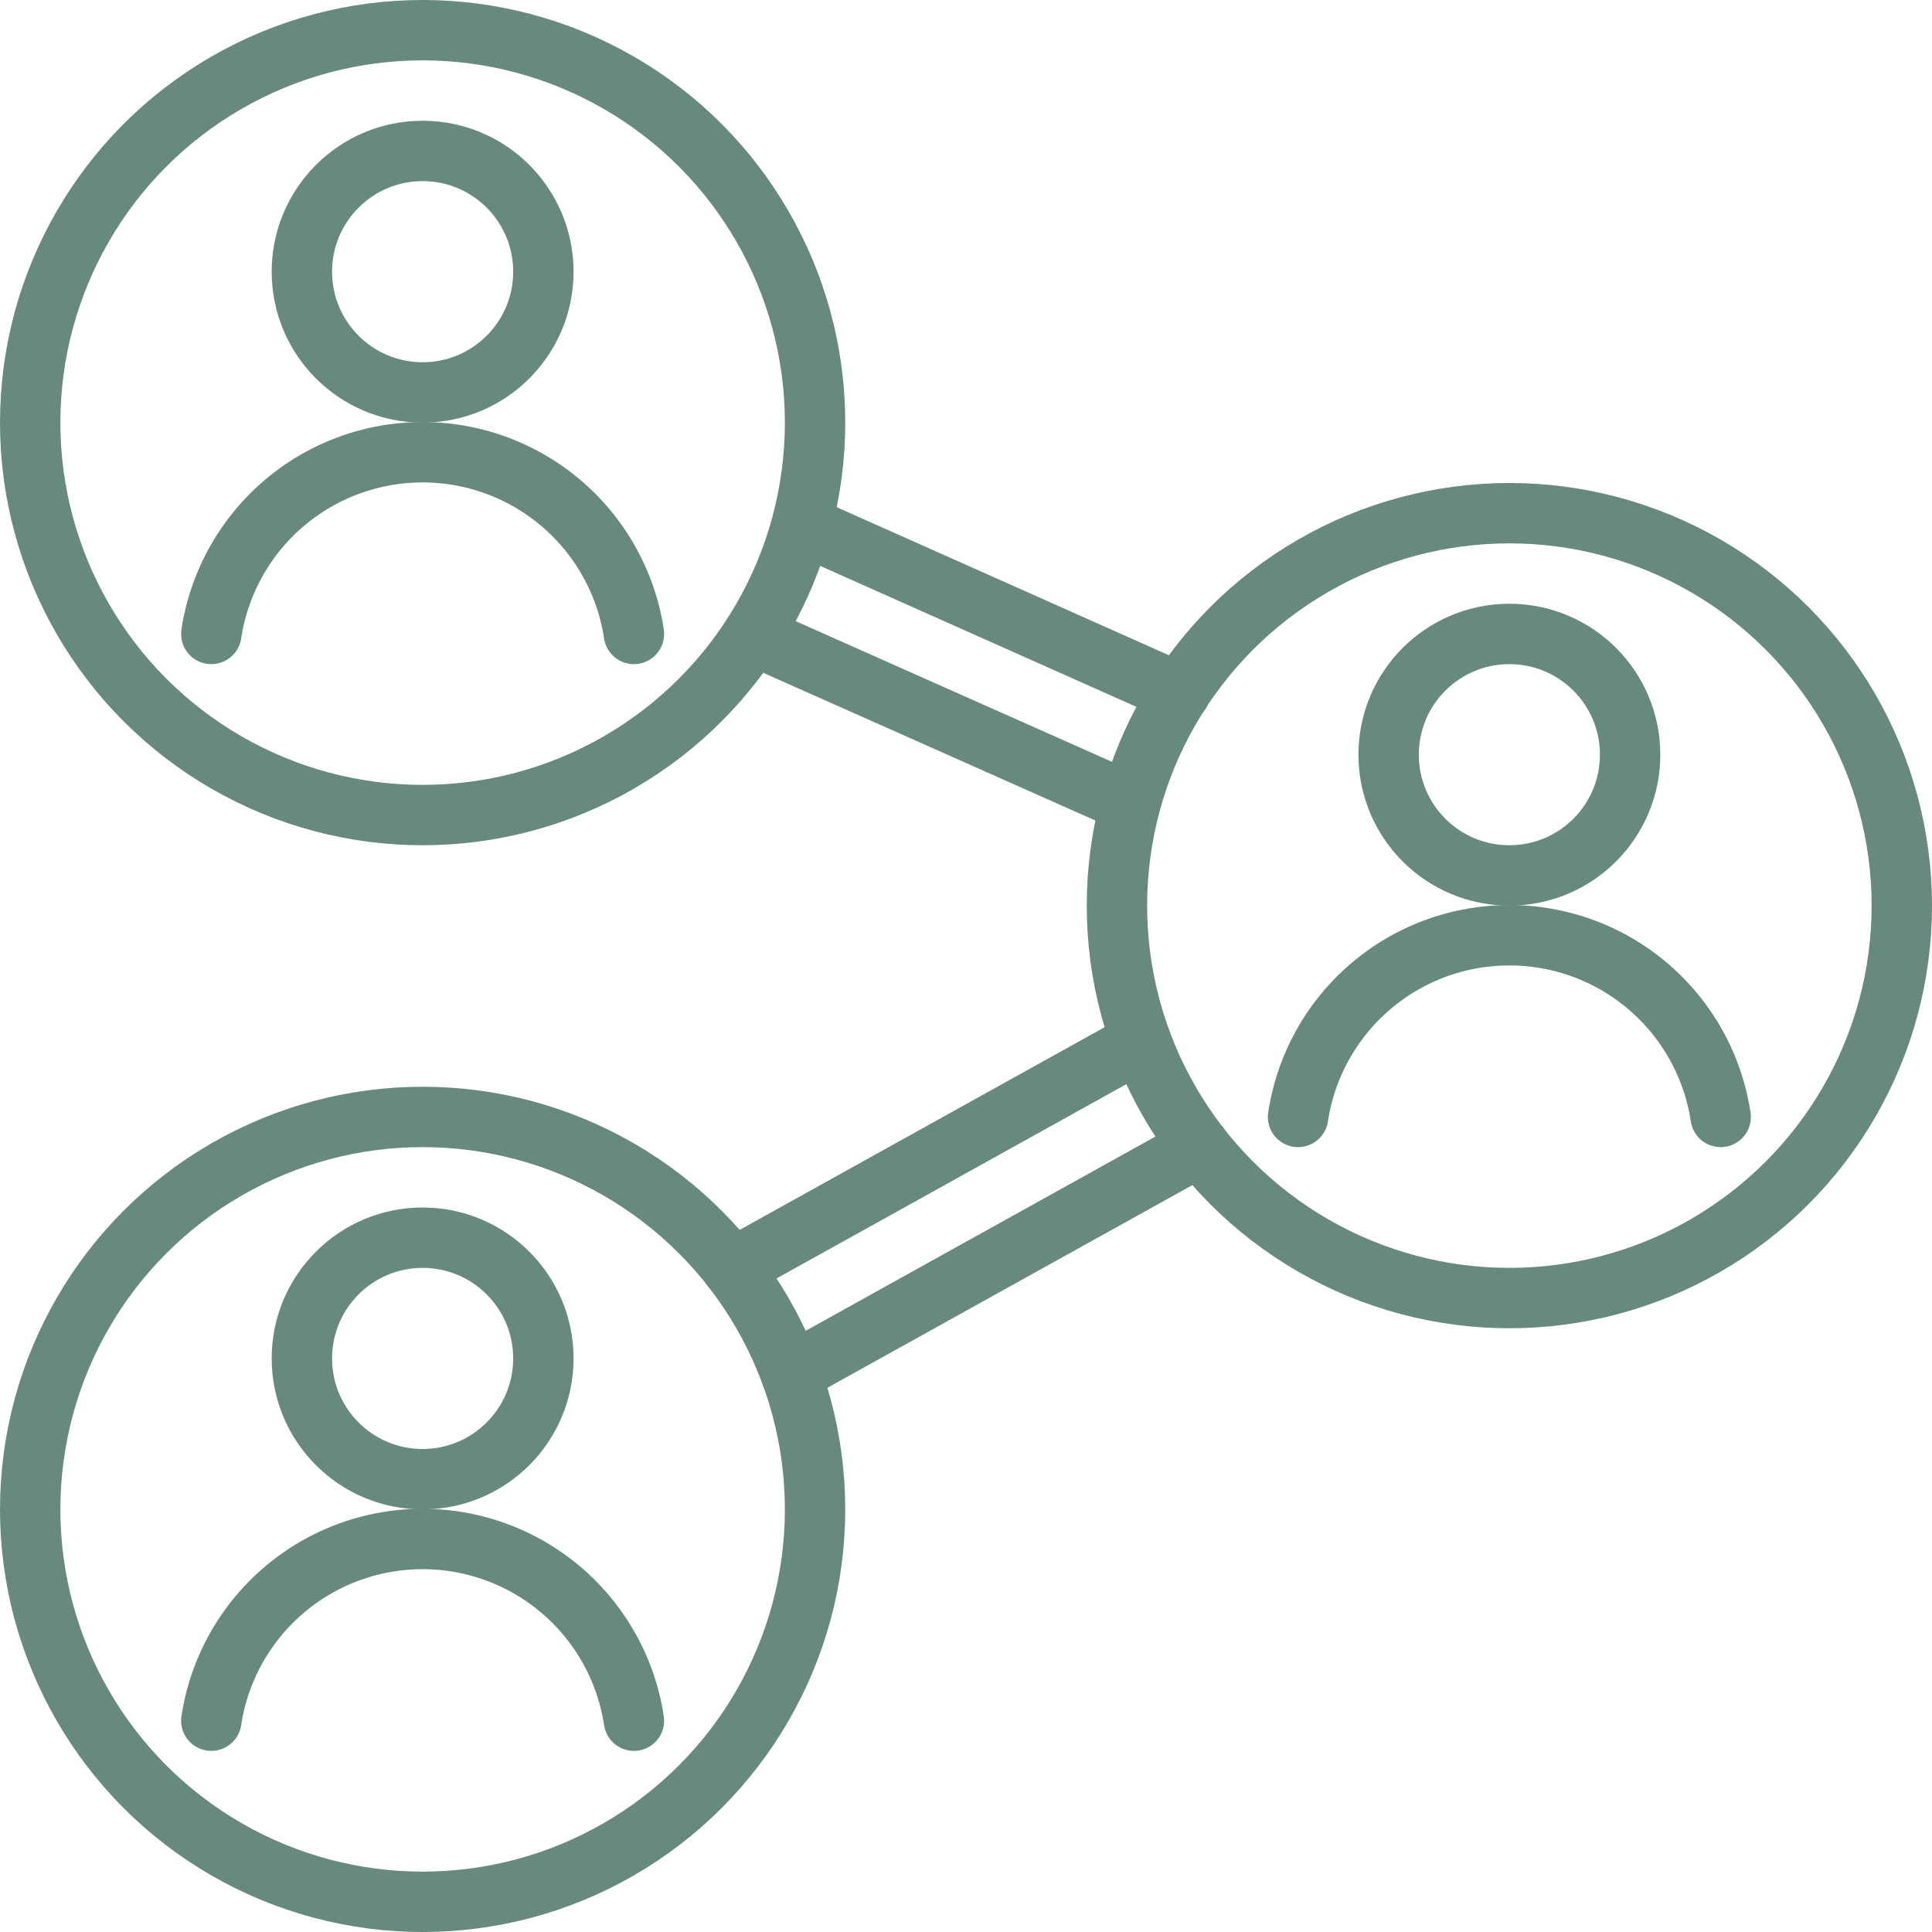 <svg data-name="Layer 1" viewBox="0 0 32 32" xmlns="http://www.w3.org/2000/svg"><circle cx="7" cy="7" r="6.5" fill="none" stroke="#688a7e" stroke-linecap="round" stroke-linejoin="round" class="stroke-414042"></circle><circle cx="7" cy="4.5" r="2" fill="none" stroke="#688a7e" stroke-linecap="round" stroke-linejoin="round" class="stroke-414042"></circle><path d="M10.5 10.5a3.54 3.54 0 0 0-7 0" fill="none" stroke="#688a7e" stroke-linecap="round" stroke-linejoin="round" class="stroke-414042"></path><circle cx="7" cy="25" r="6.5" fill="none" stroke="#688a7e" stroke-linecap="round" stroke-linejoin="round" class="stroke-414042"></circle><circle cx="7" cy="22.5" r="2" fill="none" stroke="#688a7e" stroke-linecap="round" stroke-linejoin="round" class="stroke-414042"></circle><path d="M10.5 28.5a3.54 3.54 0 0 0-7 0" fill="none" stroke="#688a7e" stroke-linecap="round" stroke-linejoin="round" class="stroke-414042"></path><circle cx="25" cy="15" r="6.5" fill="none" stroke="#688a7e" stroke-linecap="round" stroke-linejoin="round" class="stroke-414042"></circle><circle cx="25" cy="12.5" r="2" fill="none" stroke="#688a7e" stroke-linecap="round" stroke-linejoin="round" class="stroke-414042"></circle><path d="M28.5 18.5a3.54 3.54 0 0 0-7 0M19.87 18.99l-6.77 3.76M13.28 8.69l6.26 2.79M18.72 13.3l-6.25-2.78M12.13 21.01l6.77-3.76" fill="none" stroke="#688a7e" stroke-linecap="round" stroke-linejoin="round" class="stroke-414042"></path></svg>